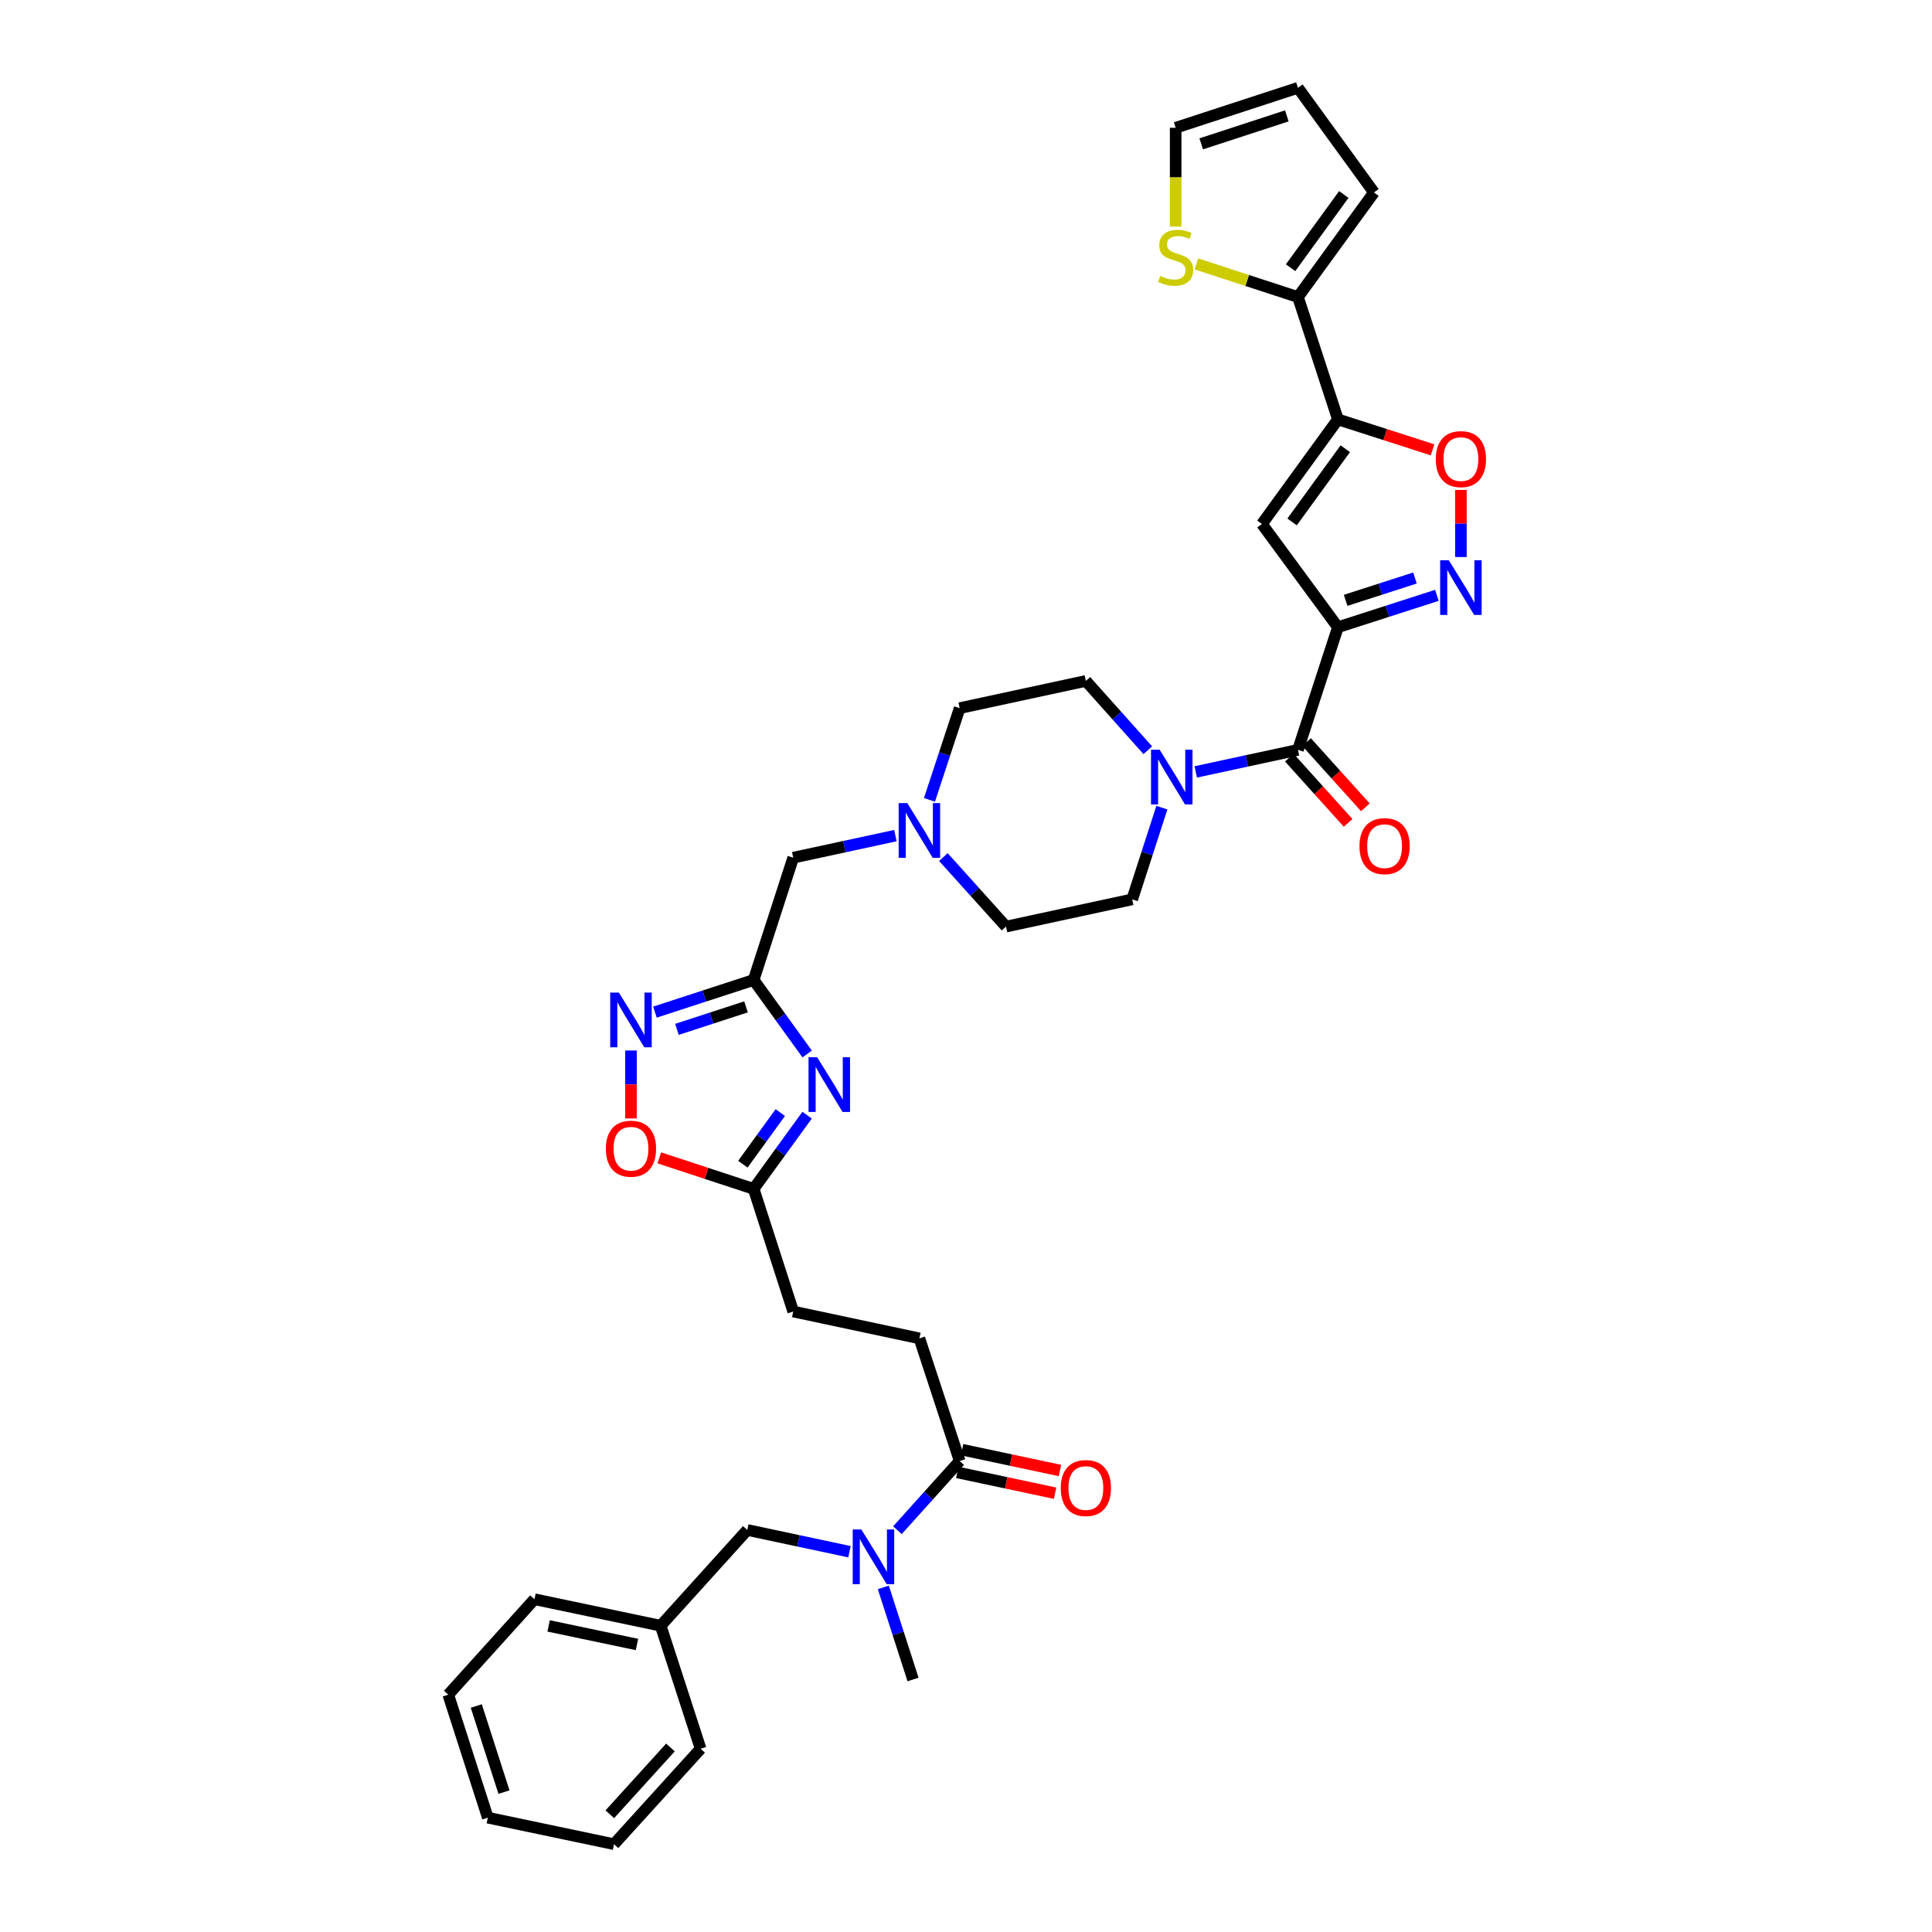 <?xml version='1.0' encoding='iso-8859-1'?>
<svg version='1.1' baseProfile='full'
              xmlns='http://www.w3.org/2000/svg'
                      xmlns:rdkit='http://www.rdkit.org/xml'
                      xmlns:xlink='http://www.w3.org/1999/xlink'
                  xml:space='preserve'
width='1000px' height='1000px' viewBox='0 0 1000 1000'>
<!-- END OF HEADER -->
<rect style='opacity:1.0;fill:#FFFFFF;stroke:none' width='1000' height='1000' x='0' y='0'> </rect>
<path class='bond-1' d='M 692.501,324.648 L 653.167,271.209' style='fill:none;fill-rule:evenodd;stroke:#000000;stroke-width:6px;stroke-linecap:butt;stroke-linejoin:miter;stroke-opacity:1' />
<path class='bond-2' d='M 692.501,324.648 L 718.125,316.396' style='fill:none;fill-rule:evenodd;stroke:#000000;stroke-width:6px;stroke-linecap:butt;stroke-linejoin:miter;stroke-opacity:1' />
<path class='bond-2' d='M 718.125,316.396 L 743.749,308.144' style='fill:none;fill-rule:evenodd;stroke:#0000FF;stroke-width:6px;stroke-linecap:butt;stroke-linejoin:miter;stroke-opacity:1' />
<path class='bond-2' d='M 696.505,310.734 L 714.442,304.958' style='fill:none;fill-rule:evenodd;stroke:#000000;stroke-width:6px;stroke-linecap:butt;stroke-linejoin:miter;stroke-opacity:1' />
<path class='bond-2' d='M 714.442,304.958 L 732.378,299.182' style='fill:none;fill-rule:evenodd;stroke:#0000FF;stroke-width:6px;stroke-linecap:butt;stroke-linejoin:miter;stroke-opacity:1' />
<path class='bond-4' d='M 692.501,324.648 L 671.82,388.128' style='fill:none;fill-rule:evenodd;stroke:#000000;stroke-width:6px;stroke-linecap:butt;stroke-linejoin:miter;stroke-opacity:1' />
<path class='bond-0' d='M 692.501,217.075 L 653.167,271.209' style='fill:none;fill-rule:evenodd;stroke:#000000;stroke-width:6px;stroke-linecap:butt;stroke-linejoin:miter;stroke-opacity:1' />
<path class='bond-0' d='M 696.322,232.258 L 668.789,270.152' style='fill:none;fill-rule:evenodd;stroke:#000000;stroke-width:6px;stroke-linecap:butt;stroke-linejoin:miter;stroke-opacity:1' />
<path class='bond-9' d='M 692.501,217.075 L 671.82,153.749' style='fill:none;fill-rule:evenodd;stroke:#000000;stroke-width:6px;stroke-linecap:butt;stroke-linejoin:miter;stroke-opacity:1' />
<path class='bond-36' d='M 692.501,217.075 L 716.995,224.955' style='fill:none;fill-rule:evenodd;stroke:#000000;stroke-width:6px;stroke-linecap:butt;stroke-linejoin:miter;stroke-opacity:1' />
<path class='bond-36' d='M 716.995,224.955 L 741.489,232.836' style='fill:none;fill-rule:evenodd;stroke:#FF0000;stroke-width:6px;stroke-linecap:butt;stroke-linejoin:miter;stroke-opacity:1' />
<path class='bond-7' d='M 756.161,288.322 L 756.161,270.954' style='fill:none;fill-rule:evenodd;stroke:#0000FF;stroke-width:6px;stroke-linecap:butt;stroke-linejoin:miter;stroke-opacity:1' />
<path class='bond-7' d='M 756.161,270.954 L 756.161,253.585' style='fill:none;fill-rule:evenodd;stroke:#FF0000;stroke-width:6px;stroke-linecap:butt;stroke-linejoin:miter;stroke-opacity:1' />
<path class='bond-3' d='M 417.789,545.546 L 403.936,526.388' style='fill:none;fill-rule:evenodd;stroke:#0000FF;stroke-width:6px;stroke-linecap:butt;stroke-linejoin:miter;stroke-opacity:1' />
<path class='bond-3' d='M 403.936,526.388 L 390.083,507.23' style='fill:none;fill-rule:evenodd;stroke:#000000;stroke-width:6px;stroke-linecap:butt;stroke-linejoin:miter;stroke-opacity:1' />
<path class='bond-10' d='M 417.756,577.204 L 403.919,596.281' style='fill:none;fill-rule:evenodd;stroke:#0000FF;stroke-width:6px;stroke-linecap:butt;stroke-linejoin:miter;stroke-opacity:1' />
<path class='bond-10' d='M 403.919,596.281 L 390.083,615.357' style='fill:none;fill-rule:evenodd;stroke:#000000;stroke-width:6px;stroke-linecap:butt;stroke-linejoin:miter;stroke-opacity:1' />
<path class='bond-10' d='M 403.878,575.872 L 394.192,589.225' style='fill:none;fill-rule:evenodd;stroke:#0000FF;stroke-width:6px;stroke-linecap:butt;stroke-linejoin:miter;stroke-opacity:1' />
<path class='bond-10' d='M 394.192,589.225 L 384.507,602.579' style='fill:none;fill-rule:evenodd;stroke:#000000;stroke-width:6px;stroke-linecap:butt;stroke-linejoin:miter;stroke-opacity:1' />
<path class='bond-8' d='M 671.82,388.128 L 645.367,393.832' style='fill:none;fill-rule:evenodd;stroke:#000000;stroke-width:6px;stroke-linecap:butt;stroke-linejoin:miter;stroke-opacity:1' />
<path class='bond-8' d='M 645.367,393.832 L 618.914,399.537' style='fill:none;fill-rule:evenodd;stroke:#0000FF;stroke-width:6px;stroke-linecap:butt;stroke-linejoin:miter;stroke-opacity:1' />
<path class='bond-17' d='M 667.356,392.15 L 682.569,409.03' style='fill:none;fill-rule:evenodd;stroke:#000000;stroke-width:6px;stroke-linecap:butt;stroke-linejoin:miter;stroke-opacity:1' />
<path class='bond-17' d='M 682.569,409.03 L 697.783,425.91' style='fill:none;fill-rule:evenodd;stroke:#FF0000;stroke-width:6px;stroke-linecap:butt;stroke-linejoin:miter;stroke-opacity:1' />
<path class='bond-17' d='M 676.283,384.105 L 691.496,400.985' style='fill:none;fill-rule:evenodd;stroke:#000000;stroke-width:6px;stroke-linecap:butt;stroke-linejoin:miter;stroke-opacity:1' />
<path class='bond-17' d='M 691.496,400.985 L 706.709,417.865' style='fill:none;fill-rule:evenodd;stroke:#FF0000;stroke-width:6px;stroke-linecap:butt;stroke-linejoin:miter;stroke-opacity:1' />
<path class='bond-5' d='M 390.083,507.23 L 410.571,443.937' style='fill:none;fill-rule:evenodd;stroke:#000000;stroke-width:6px;stroke-linecap:butt;stroke-linejoin:miter;stroke-opacity:1' />
<path class='bond-6' d='M 390.083,507.23 L 364.541,515.55' style='fill:none;fill-rule:evenodd;stroke:#000000;stroke-width:6px;stroke-linecap:butt;stroke-linejoin:miter;stroke-opacity:1' />
<path class='bond-6' d='M 364.541,515.55 L 338.999,523.869' style='fill:none;fill-rule:evenodd;stroke:#0000FF;stroke-width:6px;stroke-linecap:butt;stroke-linejoin:miter;stroke-opacity:1' />
<path class='bond-6' d='M 386.142,521.151 L 368.262,526.975' style='fill:none;fill-rule:evenodd;stroke:#000000;stroke-width:6px;stroke-linecap:butt;stroke-linejoin:miter;stroke-opacity:1' />
<path class='bond-6' d='M 368.262,526.975 L 350.383,532.799' style='fill:none;fill-rule:evenodd;stroke:#0000FF;stroke-width:6px;stroke-linecap:butt;stroke-linejoin:miter;stroke-opacity:1' />
<path class='bond-11' d='M 326.59,543.736 L 326.59,561.318' style='fill:none;fill-rule:evenodd;stroke:#0000FF;stroke-width:6px;stroke-linecap:butt;stroke-linejoin:miter;stroke-opacity:1' />
<path class='bond-11' d='M 326.59,561.318 L 326.59,578.9' style='fill:none;fill-rule:evenodd;stroke:#FF0000;stroke-width:6px;stroke-linecap:butt;stroke-linejoin:miter;stroke-opacity:1' />
<path class='bond-20' d='M 594.096,388.324 L 578.069,370.385' style='fill:none;fill-rule:evenodd;stroke:#0000FF;stroke-width:6px;stroke-linecap:butt;stroke-linejoin:miter;stroke-opacity:1' />
<path class='bond-20' d='M 578.069,370.385 L 562.043,352.446' style='fill:none;fill-rule:evenodd;stroke:#000000;stroke-width:6px;stroke-linecap:butt;stroke-linejoin:miter;stroke-opacity:1' />
<path class='bond-21' d='M 601.384,418.037 L 593.703,441.775' style='fill:none;fill-rule:evenodd;stroke:#0000FF;stroke-width:6px;stroke-linecap:butt;stroke-linejoin:miter;stroke-opacity:1' />
<path class='bond-21' d='M 593.703,441.775 L 586.023,465.513' style='fill:none;fill-rule:evenodd;stroke:#000000;stroke-width:6px;stroke-linecap:butt;stroke-linejoin:miter;stroke-opacity:1' />
<path class='bond-15' d='M 671.82,153.749 L 645.542,145.177' style='fill:none;fill-rule:evenodd;stroke:#000000;stroke-width:6px;stroke-linecap:butt;stroke-linejoin:miter;stroke-opacity:1' />
<path class='bond-15' d='M 645.542,145.177 L 619.265,136.605' style='fill:none;fill-rule:evenodd;stroke:#CCCC00;stroke-width:6px;stroke-linecap:butt;stroke-linejoin:miter;stroke-opacity:1' />
<path class='bond-18' d='M 671.82,153.749 L 711.166,99.615' style='fill:none;fill-rule:evenodd;stroke:#000000;stroke-width:6px;stroke-linecap:butt;stroke-linejoin:miter;stroke-opacity:1' />
<path class='bond-18' d='M 668.002,138.564 L 695.544,100.67' style='fill:none;fill-rule:evenodd;stroke:#000000;stroke-width:6px;stroke-linecap:butt;stroke-linejoin:miter;stroke-opacity:1' />
<path class='bond-28' d='M 390.083,615.357 L 410.571,678.837' style='fill:none;fill-rule:evenodd;stroke:#000000;stroke-width:6px;stroke-linecap:butt;stroke-linejoin:miter;stroke-opacity:1' />
<path class='bond-39' d='M 390.083,615.357 L 365.672,607.334' style='fill:none;fill-rule:evenodd;stroke:#000000;stroke-width:6px;stroke-linecap:butt;stroke-linejoin:miter;stroke-opacity:1' />
<path class='bond-39' d='M 365.672,607.334 L 341.26,599.311' style='fill:none;fill-rule:evenodd;stroke:#FF0000;stroke-width:6px;stroke-linecap:butt;stroke-linejoin:miter;stroke-opacity:1' />
<path class='bond-12' d='M 496.735,756.235 L 475.879,692.742' style='fill:none;fill-rule:evenodd;stroke:#000000;stroke-width:6px;stroke-linecap:butt;stroke-linejoin:miter;stroke-opacity:1' />
<path class='bond-13' d='M 496.735,756.235 L 480.621,774.132' style='fill:none;fill-rule:evenodd;stroke:#000000;stroke-width:6px;stroke-linecap:butt;stroke-linejoin:miter;stroke-opacity:1' />
<path class='bond-13' d='M 480.621,774.132 L 464.508,792.029' style='fill:none;fill-rule:evenodd;stroke:#0000FF;stroke-width:6px;stroke-linecap:butt;stroke-linejoin:miter;stroke-opacity:1' />
<path class='bond-23' d='M 495.484,762.112 L 520.804,767.498' style='fill:none;fill-rule:evenodd;stroke:#000000;stroke-width:6px;stroke-linecap:butt;stroke-linejoin:miter;stroke-opacity:1' />
<path class='bond-23' d='M 520.804,767.498 L 546.124,772.884' style='fill:none;fill-rule:evenodd;stroke:#FF0000;stroke-width:6px;stroke-linecap:butt;stroke-linejoin:miter;stroke-opacity:1' />
<path class='bond-23' d='M 497.985,750.359 L 523.304,755.745' style='fill:none;fill-rule:evenodd;stroke:#000000;stroke-width:6px;stroke-linecap:butt;stroke-linejoin:miter;stroke-opacity:1' />
<path class='bond-23' d='M 523.304,755.745 L 548.624,761.131' style='fill:none;fill-rule:evenodd;stroke:#FF0000;stroke-width:6px;stroke-linecap:butt;stroke-linejoin:miter;stroke-opacity:1' />
<path class='bond-19' d='M 439.691,803.167 L 413.241,797.536' style='fill:none;fill-rule:evenodd;stroke:#0000FF;stroke-width:6px;stroke-linecap:butt;stroke-linejoin:miter;stroke-opacity:1' />
<path class='bond-19' d='M 413.241,797.536 L 386.792,791.904' style='fill:none;fill-rule:evenodd;stroke:#000000;stroke-width:6px;stroke-linecap:butt;stroke-linejoin:miter;stroke-opacity:1' />
<path class='bond-30' d='M 457.208,821.638 L 464.898,845.47' style='fill:none;fill-rule:evenodd;stroke:#0000FF;stroke-width:6px;stroke-linecap:butt;stroke-linejoin:miter;stroke-opacity:1' />
<path class='bond-30' d='M 464.898,845.47 L 472.588,869.303' style='fill:none;fill-rule:evenodd;stroke:#000000;stroke-width:6px;stroke-linecap:butt;stroke-linejoin:miter;stroke-opacity:1' />
<path class='bond-14' d='M 488.294,443.616 L 504.501,461.611' style='fill:none;fill-rule:evenodd;stroke:#0000FF;stroke-width:6px;stroke-linecap:butt;stroke-linejoin:miter;stroke-opacity:1' />
<path class='bond-14' d='M 504.501,461.611 L 520.707,479.606' style='fill:none;fill-rule:evenodd;stroke:#000000;stroke-width:6px;stroke-linecap:butt;stroke-linejoin:miter;stroke-opacity:1' />
<path class='bond-16' d='M 463.469,432.512 L 437.02,438.224' style='fill:none;fill-rule:evenodd;stroke:#0000FF;stroke-width:6px;stroke-linecap:butt;stroke-linejoin:miter;stroke-opacity:1' />
<path class='bond-16' d='M 437.02,438.224 L 410.571,443.937' style='fill:none;fill-rule:evenodd;stroke:#000000;stroke-width:6px;stroke-linecap:butt;stroke-linejoin:miter;stroke-opacity:1' />
<path class='bond-37' d='M 481.094,414.005 L 488.914,390.268' style='fill:none;fill-rule:evenodd;stroke:#0000FF;stroke-width:6px;stroke-linecap:butt;stroke-linejoin:miter;stroke-opacity:1' />
<path class='bond-37' d='M 488.914,390.268 L 496.735,366.532' style='fill:none;fill-rule:evenodd;stroke:#000000;stroke-width:6px;stroke-linecap:butt;stroke-linejoin:miter;stroke-opacity:1' />
<path class='bond-22' d='M 608.52,117.306 L 608.52,91.721' style='fill:none;fill-rule:evenodd;stroke:#CCCC00;stroke-width:6px;stroke-linecap:butt;stroke-linejoin:miter;stroke-opacity:1' />
<path class='bond-22' d='M 608.52,91.721 L 608.52,66.136' style='fill:none;fill-rule:evenodd;stroke:#000000;stroke-width:6px;stroke-linecap:butt;stroke-linejoin:miter;stroke-opacity:1' />
<path class='bond-25' d='M 711.166,99.615 L 671.82,45.455' style='fill:none;fill-rule:evenodd;stroke:#000000;stroke-width:6px;stroke-linecap:butt;stroke-linejoin:miter;stroke-opacity:1' />
<path class='bond-29' d='M 386.792,791.904 L 341.964,841.478' style='fill:none;fill-rule:evenodd;stroke:#000000;stroke-width:6px;stroke-linecap:butt;stroke-linejoin:miter;stroke-opacity:1' />
<path class='bond-27' d='M 562.043,352.446 L 496.735,366.532' style='fill:none;fill-rule:evenodd;stroke:#000000;stroke-width:6px;stroke-linecap:butt;stroke-linejoin:miter;stroke-opacity:1' />
<path class='bond-26' d='M 586.023,465.513 L 520.707,479.606' style='fill:none;fill-rule:evenodd;stroke:#000000;stroke-width:6px;stroke-linecap:butt;stroke-linejoin:miter;stroke-opacity:1' />
<path class='bond-38' d='M 608.52,66.136 L 671.82,45.455' style='fill:none;fill-rule:evenodd;stroke:#000000;stroke-width:6px;stroke-linecap:butt;stroke-linejoin:miter;stroke-opacity:1' />
<path class='bond-38' d='M 621.747,74.456 L 666.056,59.979' style='fill:none;fill-rule:evenodd;stroke:#000000;stroke-width:6px;stroke-linecap:butt;stroke-linejoin:miter;stroke-opacity:1' />
<path class='bond-24' d='M 475.879,692.742 L 410.571,678.837' style='fill:none;fill-rule:evenodd;stroke:#000000;stroke-width:6px;stroke-linecap:butt;stroke-linejoin:miter;stroke-opacity:1' />
<path class='bond-31' d='M 341.964,841.478 L 276.635,827.753' style='fill:none;fill-rule:evenodd;stroke:#000000;stroke-width:6px;stroke-linecap:butt;stroke-linejoin:miter;stroke-opacity:1' />
<path class='bond-31' d='M 329.694,851.179 L 283.964,841.571' style='fill:none;fill-rule:evenodd;stroke:#000000;stroke-width:6px;stroke-linecap:butt;stroke-linejoin:miter;stroke-opacity:1' />
<path class='bond-32' d='M 341.964,841.478 L 362.645,905.158' style='fill:none;fill-rule:evenodd;stroke:#000000;stroke-width:6px;stroke-linecap:butt;stroke-linejoin:miter;stroke-opacity:1' />
<path class='bond-34' d='M 276.635,827.753 L 232.021,877.16' style='fill:none;fill-rule:evenodd;stroke:#000000;stroke-width:6px;stroke-linecap:butt;stroke-linejoin:miter;stroke-opacity:1' />
<path class='bond-33' d='M 362.645,905.158 L 317.811,954.545' style='fill:none;fill-rule:evenodd;stroke:#000000;stroke-width:6px;stroke-linecap:butt;stroke-linejoin:miter;stroke-opacity:1' />
<path class='bond-33' d='M 347.023,904.489 L 315.639,939.061' style='fill:none;fill-rule:evenodd;stroke:#000000;stroke-width:6px;stroke-linecap:butt;stroke-linejoin:miter;stroke-opacity:1' />
<path class='bond-35' d='M 317.811,954.545 L 252.489,940.82' style='fill:none;fill-rule:evenodd;stroke:#000000;stroke-width:6px;stroke-linecap:butt;stroke-linejoin:miter;stroke-opacity:1' />
<path class='bond-40' d='M 232.021,877.16 L 252.489,940.82' style='fill:none;fill-rule:evenodd;stroke:#000000;stroke-width:6px;stroke-linecap:butt;stroke-linejoin:miter;stroke-opacity:1' />
<path class='bond-40' d='M 246.531,883.031 L 260.858,927.593' style='fill:none;fill-rule:evenodd;stroke:#000000;stroke-width:6px;stroke-linecap:butt;stroke-linejoin:miter;stroke-opacity:1' />
<path  class='atom-3' d='M 749.901 289.987
L 759.181 304.987
Q 760.101 306.467, 761.581 309.147
Q 763.061 311.827, 763.141 311.987
L 763.141 289.987
L 766.901 289.987
L 766.901 318.307
L 763.021 318.307
L 753.061 301.907
Q 751.901 299.987, 750.661 297.787
Q 749.461 295.587, 749.101 294.907
L 749.101 318.307
L 745.421 318.307
L 745.421 289.987
L 749.901 289.987
' fill='#0000FF'/>
<path  class='atom-4' d='M 422.976 547.217
L 432.256 562.217
Q 433.176 563.697, 434.656 566.377
Q 436.136 569.057, 436.216 569.217
L 436.216 547.217
L 439.976 547.217
L 439.976 575.537
L 436.096 575.537
L 426.136 559.137
Q 424.976 557.217, 423.736 555.017
Q 422.536 552.817, 422.176 552.137
L 422.176 575.537
L 418.496 575.537
L 418.496 547.217
L 422.976 547.217
' fill='#0000FF'/>
<path  class='atom-7' d='M 320.33 513.751
L 329.61 528.751
Q 330.53 530.231, 332.01 532.911
Q 333.49 535.591, 333.57 535.751
L 333.57 513.751
L 337.33 513.751
L 337.33 542.071
L 333.45 542.071
L 323.49 525.671
Q 322.33 523.751, 321.09 521.551
Q 319.89 519.351, 319.53 518.671
L 319.53 542.071
L 315.85 542.071
L 315.85 513.751
L 320.33 513.751
' fill='#0000FF'/>
<path  class='atom-8' d='M 743.161 237.636
Q 743.161 230.836, 746.521 227.036
Q 749.881 223.236, 756.161 223.236
Q 762.441 223.236, 765.801 227.036
Q 769.161 230.836, 769.161 237.636
Q 769.161 244.516, 765.761 248.436
Q 762.361 252.316, 756.161 252.316
Q 749.921 252.316, 746.521 248.436
Q 743.161 244.556, 743.161 237.636
M 756.161 249.116
Q 760.481 249.116, 762.801 246.236
Q 765.161 243.316, 765.161 237.636
Q 765.161 232.076, 762.801 229.276
Q 760.481 226.436, 756.161 226.436
Q 751.841 226.436, 749.481 229.236
Q 747.161 232.036, 747.161 237.636
Q 747.161 243.356, 749.481 246.236
Q 751.841 249.116, 756.161 249.116
' fill='#FF0000'/>
<path  class='atom-9' d='M 600.244 388.054
L 609.524 403.054
Q 610.444 404.534, 611.924 407.214
Q 613.404 409.894, 613.484 410.054
L 613.484 388.054
L 617.244 388.054
L 617.244 416.374
L 613.364 416.374
L 603.404 399.974
Q 602.244 398.054, 601.004 395.854
Q 599.804 393.654, 599.444 392.974
L 599.444 416.374
L 595.764 416.374
L 595.764 388.054
L 600.244 388.054
' fill='#0000FF'/>
<path  class='atom-12' d='M 313.59 594.569
Q 313.59 587.769, 316.95 583.969
Q 320.31 580.169, 326.59 580.169
Q 332.87 580.169, 336.23 583.969
Q 339.59 587.769, 339.59 594.569
Q 339.59 601.449, 336.19 605.369
Q 332.79 609.249, 326.59 609.249
Q 320.35 609.249, 316.95 605.369
Q 313.59 601.489, 313.59 594.569
M 326.59 606.049
Q 330.91 606.049, 333.23 603.169
Q 335.59 600.249, 335.59 594.569
Q 335.59 589.009, 333.23 586.209
Q 330.91 583.369, 326.59 583.369
Q 322.27 583.369, 319.91 586.169
Q 317.59 588.969, 317.59 594.569
Q 317.59 600.289, 319.91 603.169
Q 322.27 606.049, 326.59 606.049
' fill='#FF0000'/>
<path  class='atom-14' d='M 445.84 791.65
L 455.12 806.65
Q 456.04 808.13, 457.52 810.81
Q 459 813.49, 459.08 813.65
L 459.08 791.65
L 462.84 791.65
L 462.84 819.97
L 458.96 819.97
L 449 803.57
Q 447.84 801.65, 446.6 799.45
Q 445.4 797.25, 445.04 796.57
L 445.04 819.97
L 441.36 819.97
L 441.36 791.65
L 445.84 791.65
' fill='#0000FF'/>
<path  class='atom-15' d='M 469.619 415.671
L 478.899 430.671
Q 479.819 432.151, 481.299 434.831
Q 482.779 437.511, 482.859 437.671
L 482.859 415.671
L 486.619 415.671
L 486.619 443.991
L 482.739 443.991
L 472.779 427.591
Q 471.619 425.671, 470.379 423.471
Q 469.179 421.271, 468.819 420.591
L 468.819 443.991
L 465.139 443.991
L 465.139 415.671
L 469.619 415.671
' fill='#0000FF'/>
<path  class='atom-16' d='M 600.52 142.821
Q 600.84 142.941, 602.16 143.501
Q 603.48 144.061, 604.92 144.421
Q 606.4 144.741, 607.84 144.741
Q 610.52 144.741, 612.08 143.461
Q 613.64 142.141, 613.64 139.861
Q 613.64 138.301, 612.84 137.341
Q 612.08 136.381, 610.88 135.861
Q 609.68 135.341, 607.68 134.741
Q 605.16 133.981, 603.64 133.261
Q 602.16 132.541, 601.08 131.021
Q 600.04 129.501, 600.04 126.941
Q 600.04 123.381, 602.44 121.181
Q 604.88 118.981, 609.68 118.981
Q 612.96 118.981, 616.68 120.541
L 615.76 123.621
Q 612.36 122.221, 609.8 122.221
Q 607.04 122.221, 605.52 123.381
Q 604 124.501, 604.04 126.461
Q 604.04 127.981, 604.8 128.901
Q 605.6 129.821, 606.72 130.341
Q 607.88 130.861, 609.8 131.461
Q 612.36 132.261, 613.88 133.061
Q 615.4 133.861, 616.48 135.501
Q 617.6 137.101, 617.6 139.861
Q 617.6 143.781, 614.96 145.901
Q 612.36 147.981, 608 147.981
Q 605.48 147.981, 603.56 147.421
Q 601.68 146.901, 599.44 145.981
L 600.52 142.821
' fill='#CCCC00'/>
<path  class='atom-18' d='M 703.661 437.962
Q 703.661 431.162, 707.021 427.362
Q 710.381 423.562, 716.661 423.562
Q 722.941 423.562, 726.301 427.362
Q 729.661 431.162, 729.661 437.962
Q 729.661 444.842, 726.261 448.762
Q 722.861 452.642, 716.661 452.642
Q 710.421 452.642, 707.021 448.762
Q 703.661 444.882, 703.661 437.962
M 716.661 449.442
Q 720.981 449.442, 723.301 446.562
Q 725.661 443.642, 725.661 437.962
Q 725.661 432.402, 723.301 429.602
Q 720.981 426.762, 716.661 426.762
Q 712.341 426.762, 709.981 429.562
Q 707.661 432.362, 707.661 437.962
Q 707.661 443.682, 709.981 446.562
Q 712.341 449.442, 716.661 449.442
' fill='#FF0000'/>
<path  class='atom-24' d='M 549.043 770.208
Q 549.043 763.408, 552.403 759.608
Q 555.763 755.808, 562.043 755.808
Q 568.323 755.808, 571.683 759.608
Q 575.043 763.408, 575.043 770.208
Q 575.043 777.088, 571.643 781.008
Q 568.243 784.888, 562.043 784.888
Q 555.803 784.888, 552.403 781.008
Q 549.043 777.128, 549.043 770.208
M 562.043 781.688
Q 566.363 781.688, 568.683 778.808
Q 571.043 775.888, 571.043 770.208
Q 571.043 764.648, 568.683 761.848
Q 566.363 759.008, 562.043 759.008
Q 557.723 759.008, 555.363 761.808
Q 553.043 764.608, 553.043 770.208
Q 553.043 775.928, 555.363 778.808
Q 557.723 781.688, 562.043 781.688
' fill='#FF0000'/>
</svg>
